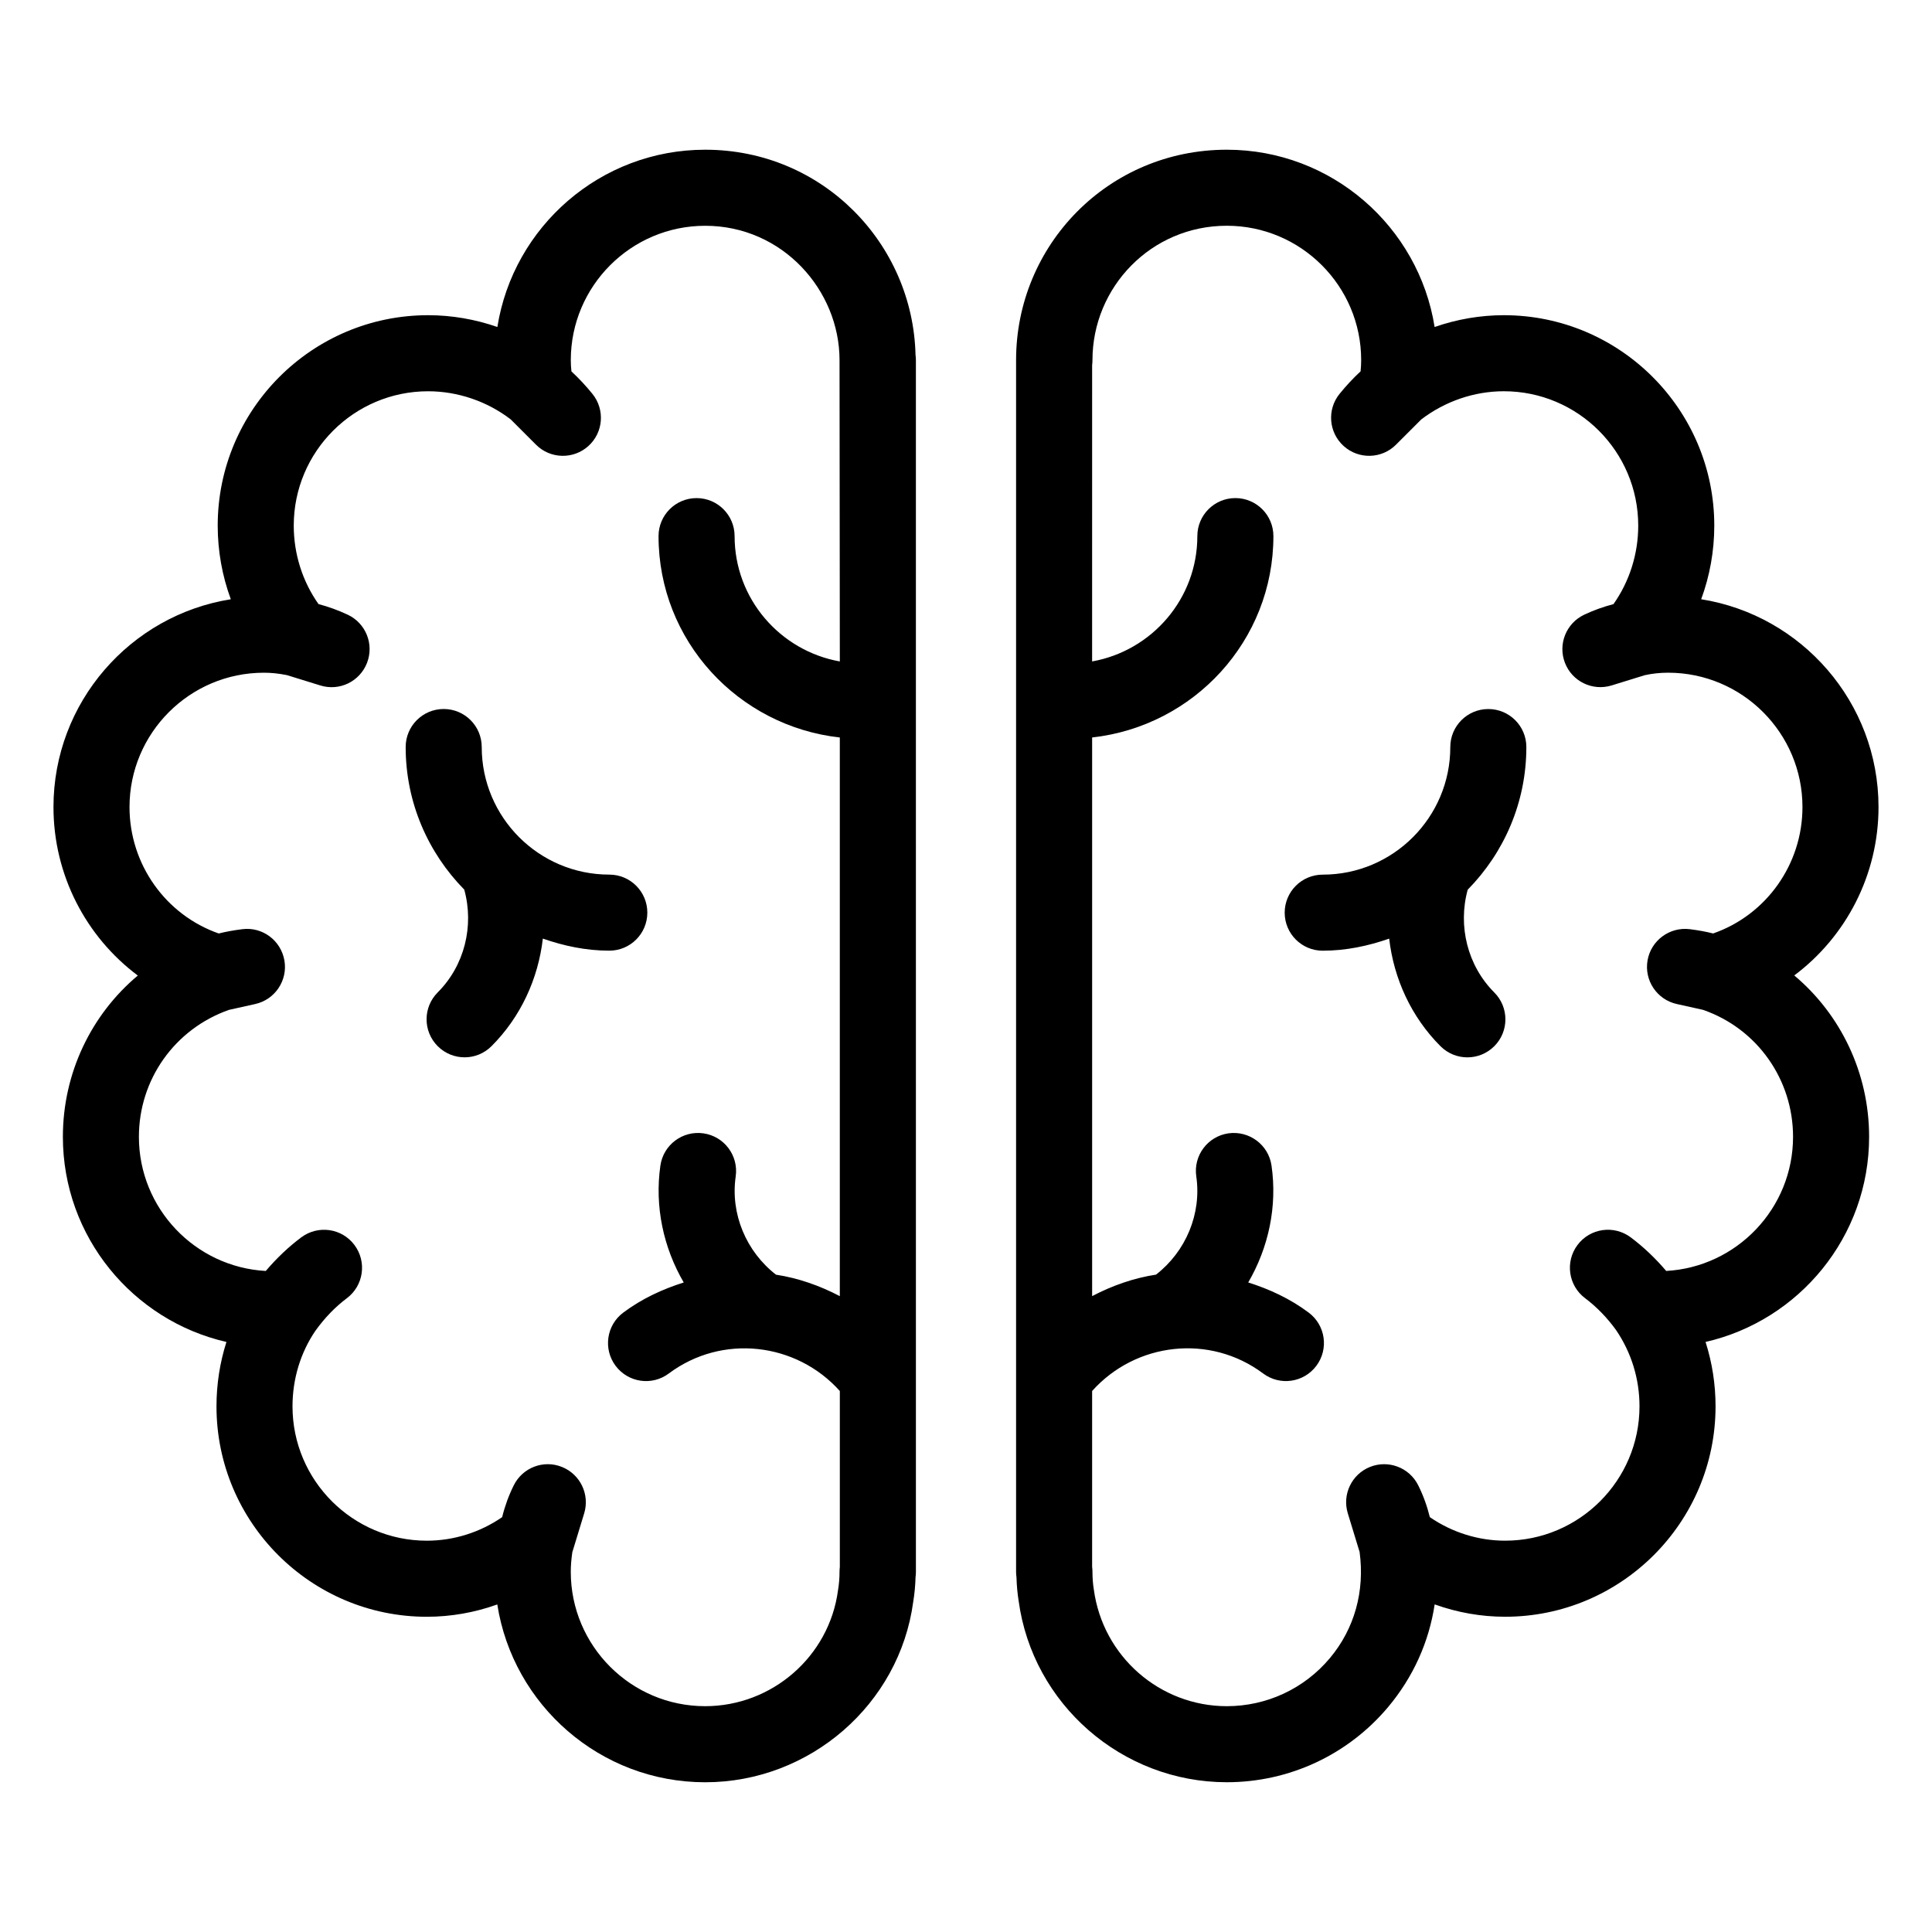 <?xml version="1.0" encoding="UTF-8"?>
<!-- Uploaded to: ICON Repo, www.svgrepo.com, Generator: ICON Repo Mixer Tools -->
<svg fill="#000000" width="800px" height="800px" version="1.1" viewBox="144 144 512 512" xmlns="http://www.w3.org/2000/svg">
 <g>
  <path d="m257.12 572.46c6.387 0 12.703-1.121 18.668-3.266 4.164 26.66 27.285 47.125 55.094 47.125 27.77 0 51.484-20.684 55.125-47.785 0.344-2.086 0.562-4.316 0.621-6.566 0.07-0.461 0.098-0.934 0.098-1.41l-0.004-321.12c0-0.469-0.031-0.93-0.098-1.379-0.695-29.539-24.641-54.383-55.742-54.383-27.758 0-50.852 20.395-55.074 46.98-5.894-2.051-12.102-3.125-18.352-3.125-30.75 0-55.762 25.012-55.762 55.758 0 6.723 1.191 13.328 3.473 19.52-26.602 4.223-46.996 27.312-46.996 55.074 0 17.977 8.609 34.375 22.348 44.645-12.34 10.355-19.855 25.852-19.855 42.738 0 26.48 18.559 48.703 43.344 54.367-1.742 5.465-2.637 11.207-2.637 17.062-0.004 30.75 25.012 55.766 55.75 55.766zm-76.309-127.19c0-15.172 9.477-28.574 23.871-33.645l6.945-1.543c5.254-1.168 8.668-6.258 7.742-11.562-0.926-5.293-5.824-8.969-11.188-8.27-2.301 0.289-4.359 0.664-6.211 1.133-14.047-4.906-23.648-18.316-23.648-33.5 0-19.629 15.969-35.605 35.609-35.605 1.938 0 3.836 0.184 6.121 0.641l8.836 2.734c5.098 1.578 10.461-1.055 12.379-5.988 1.91-4.934-0.316-10.504-5.106-12.758-2.547-1.199-5.254-2.164-7.754-2.82-4.25-6.012-6.562-13.285-6.562-20.793 0-19.637 15.969-35.605 35.609-35.605 7.871 0 15.664 2.676 21.883 7.449l6.711 6.711c3.777 3.789 9.898 3.949 13.875 0.355 3.984-3.59 4.449-9.672 1.062-13.836-1.723-2.125-3.551-4.082-5.551-5.949-0.117-1.047-0.168-2.027-0.168-2.981 0-19.629 15.969-35.605 35.609-35.605 20.512 0 35.609 17.098 35.609 35.605 0 1.039 0.078 78.809 0.078 79.852-15.82-2.816-27.887-16.598-27.887-33.211 0-5.566-4.508-10.078-10.078-10.078-5.57 0-10.078 4.512-10.078 10.078 0 27.727 21.098 50.367 48.039 53.363v148.05c-5.336-2.797-11.023-4.789-16.914-5.691-7.918-6.148-12.109-16.133-10.676-26.043 0.789-5.504-3.031-10.617-8.543-11.41-5.531-0.789-10.617 3.031-11.414 8.535-1.562 10.855 0.809 21.75 6.184 30.984-5.606 1.777-11.059 4.273-16.023 7.984-4.457 3.332-5.371 9.645-2.035 14.102s9.633 5.379 14.102 2.035c14.117-10.559 33.773-8.25 45.324 4.644v46.648c-0.051 0.414-0.078 0.836-0.078 1.266 0 1.59-0.117 3.18-0.414 4.969-2.344 17.473-17.477 30.641-35.199 30.641-19.641 0-35.609-15.977-35.609-35.609 0-1.629 0.137-3.324 0.414-5.238 0.07-0.191 0.137-0.387 0.188-0.59l2.953-9.676c1.523-5.012-1.055-10.363-5.922-12.297-4.879-1.953-10.41 0.188-12.742 4.879-1.32 2.652-2.352 5.477-3.078 8.434-5.863 4.043-12.84 6.242-19.957 6.242-19.629 0-35.602-15.977-35.602-35.609 0-7.277 2.144-14.273 6.07-20.023 2.469-3.434 5.273-6.336 8.336-8.629 4.449-3.34 5.344-9.656 2.008-14.105-3.336-4.461-9.645-5.352-14.109-2.012-3.356 2.519-6.484 5.477-9.387 8.895-18.719-1.031-33.625-16.582-33.625-35.547z"/>
  <path d="m260 407c-3.938 3.93-3.938 10.312 0 14.25 1.969 1.969 4.547 2.953 7.125 2.953s5.156-0.984 7.125-2.953c7.758-7.75 12.383-17.898 13.609-28.512 5.551 1.934 11.414 3.199 17.613 3.199 5.57 0 10.078-4.512 10.078-10.078 0-5.566-4.508-10.078-10.078-10.078-18.648 0-33.809-15.168-33.809-33.809 0-5.566-4.508-10.078-10.078-10.078-5.57 0-10.078 4.512-10.078 10.078 0 14.711 5.949 28.039 15.527 37.785 2.664 9.668 0.047 20.164-7.035 27.242z"/>
  <path d="m594.83 302.81c2.281-6.188 3.473-12.797 3.473-19.52 0-30.746-25.012-55.758-55.762-55.758-6.25 0-12.457 1.074-18.352 3.129-4.223-26.594-27.305-46.984-55.074-46.984-31.434 0-55.844 25.293-55.844 55.758v321.11c0 0.5 0.039 0.992 0.109 1.477 0.059 2.211 0.266 4.359 0.562 6.18 3.691 27.426 27.406 48.109 55.172 48.109 16.543 0 32.117-7.262 42.746-19.922 6.652-7.93 10.832-17.238 12.34-27.207 5.965 2.144 12.281 3.273 18.676 3.273 30.75 0 55.762-25.012 55.762-55.762 0-5.84-0.895-11.57-2.648-17.062 24.785-5.656 43.344-27.887 43.344-54.367 0-16.914-7.539-32.43-19.836-42.762 13.727-10.27 22.328-26.656 22.328-44.625 0-27.762-20.398-50.852-46.996-55.07zm3.176 88.57c-1.879-0.477-3.918-0.848-6.199-1.137-5.312-0.66-10.273 2.965-11.188 8.27-0.926 5.305 2.488 10.395 7.742 11.562l6.945 1.543c14.297 4.941 23.871 18.395 23.871 33.645 0 18.961-14.906 34.516-33.613 35.551-2.875-3.375-6.012-6.356-9.398-8.895-4.469-3.344-10.773-2.441-14.109 2.012-3.336 4.449-2.441 10.766 2.008 14.105 3.059 2.293 5.863 5.195 8.188 8.418 4.074 5.973 6.231 12.969 6.231 20.234 0 19.637-15.969 35.609-35.609 35.609-7.113 0-14.09-2.199-19.957-6.242-0.738-2.988-1.77-5.816-3.09-8.457-2.344-4.688-7.902-6.789-12.754-4.852-4.859 1.945-7.43 7.293-5.894 12.301l2.992 9.801c0.039 0.133 0.078 0.262 0.129 0.395 1.426 10.445-1.348 20.41-7.883 28.191-6.781 8.09-16.738 12.723-27.305 12.723-17.723 0-32.855-13.172-35.238-30.918-0.246-1.48-0.363-3.09-0.363-4.695 0-0.453-0.031-0.895-0.09-1.328v-46.586c11.543-12.902 31.207-15.207 45.324-4.641 4.469 3.34 10.766 2.422 14.102-2.035 3.336-4.457 2.422-10.77-2.035-14.102-4.965-3.715-10.414-6.211-16.02-7.988 5.379-9.238 7.742-20.137 6.168-30.992-0.797-5.504-5.922-9.293-11.414-8.527-5.512 0.797-9.328 5.91-8.52 11.418 1.434 9.902-2.758 19.875-10.668 26.027-5.898 0.902-11.59 2.894-16.934 5.699v-148.05c26.941-2.996 48.039-25.637 48.039-53.363 0-5.566-4.508-10.078-10.078-10.078-5.57 0-10.078 4.512-10.078 10.078 0 16.613-12.066 30.395-27.887 33.211l0.004-78.512c0.059-0.438 0.09-0.891 0.09-1.344 0-19.285 15.5-35.605 35.602-35.605 19.641 0 35.609 15.977 35.609 35.605 0 0.961-0.051 1.934-0.156 2.977-1.996 1.852-3.828 3.824-5.57 5.969-3.375 4.168-2.894 10.242 1.094 13.832 3.965 3.586 10.078 3.434 13.863-0.363l6.699-6.695c6.309-4.816 14.051-7.465 21.883-7.465 19.641 0 35.609 15.969 35.609 35.605 0 7.512-2.312 14.789-6.562 20.812-2.656 0.688-5.285 1.633-7.754 2.801-4.781 2.254-7.016 7.824-5.106 12.758 1.898 4.93 7.301 7.547 12.367 5.988l8.789-2.715c1.949-0.434 4.082-0.66 6.18-0.66 19.641 0 35.609 15.977 35.609 35.605 0.004 15.184-9.602 28.598-23.664 33.496z"/>
  <path d="m548.5 341.98c0-5.566-4.508-10.078-10.078-10.078-5.57 0-10.078 4.512-10.078 10.078 0 18.641-15.164 33.809-33.809 33.809-5.57 0-10.078 4.512-10.078 10.078 0 5.566 4.508 10.078 10.078 10.078 6.199 0 12.062-1.266 17.613-3.199 1.223 10.609 5.844 20.754 13.598 28.512 3.938 3.938 10.312 3.938 14.25 0 3.938-3.93 3.938-10.312 0-14.25-7.07-7.078-9.688-17.574-7.039-27.23 9.59-9.746 15.543-23.078 15.543-37.797z"/>
 </g>
</svg>